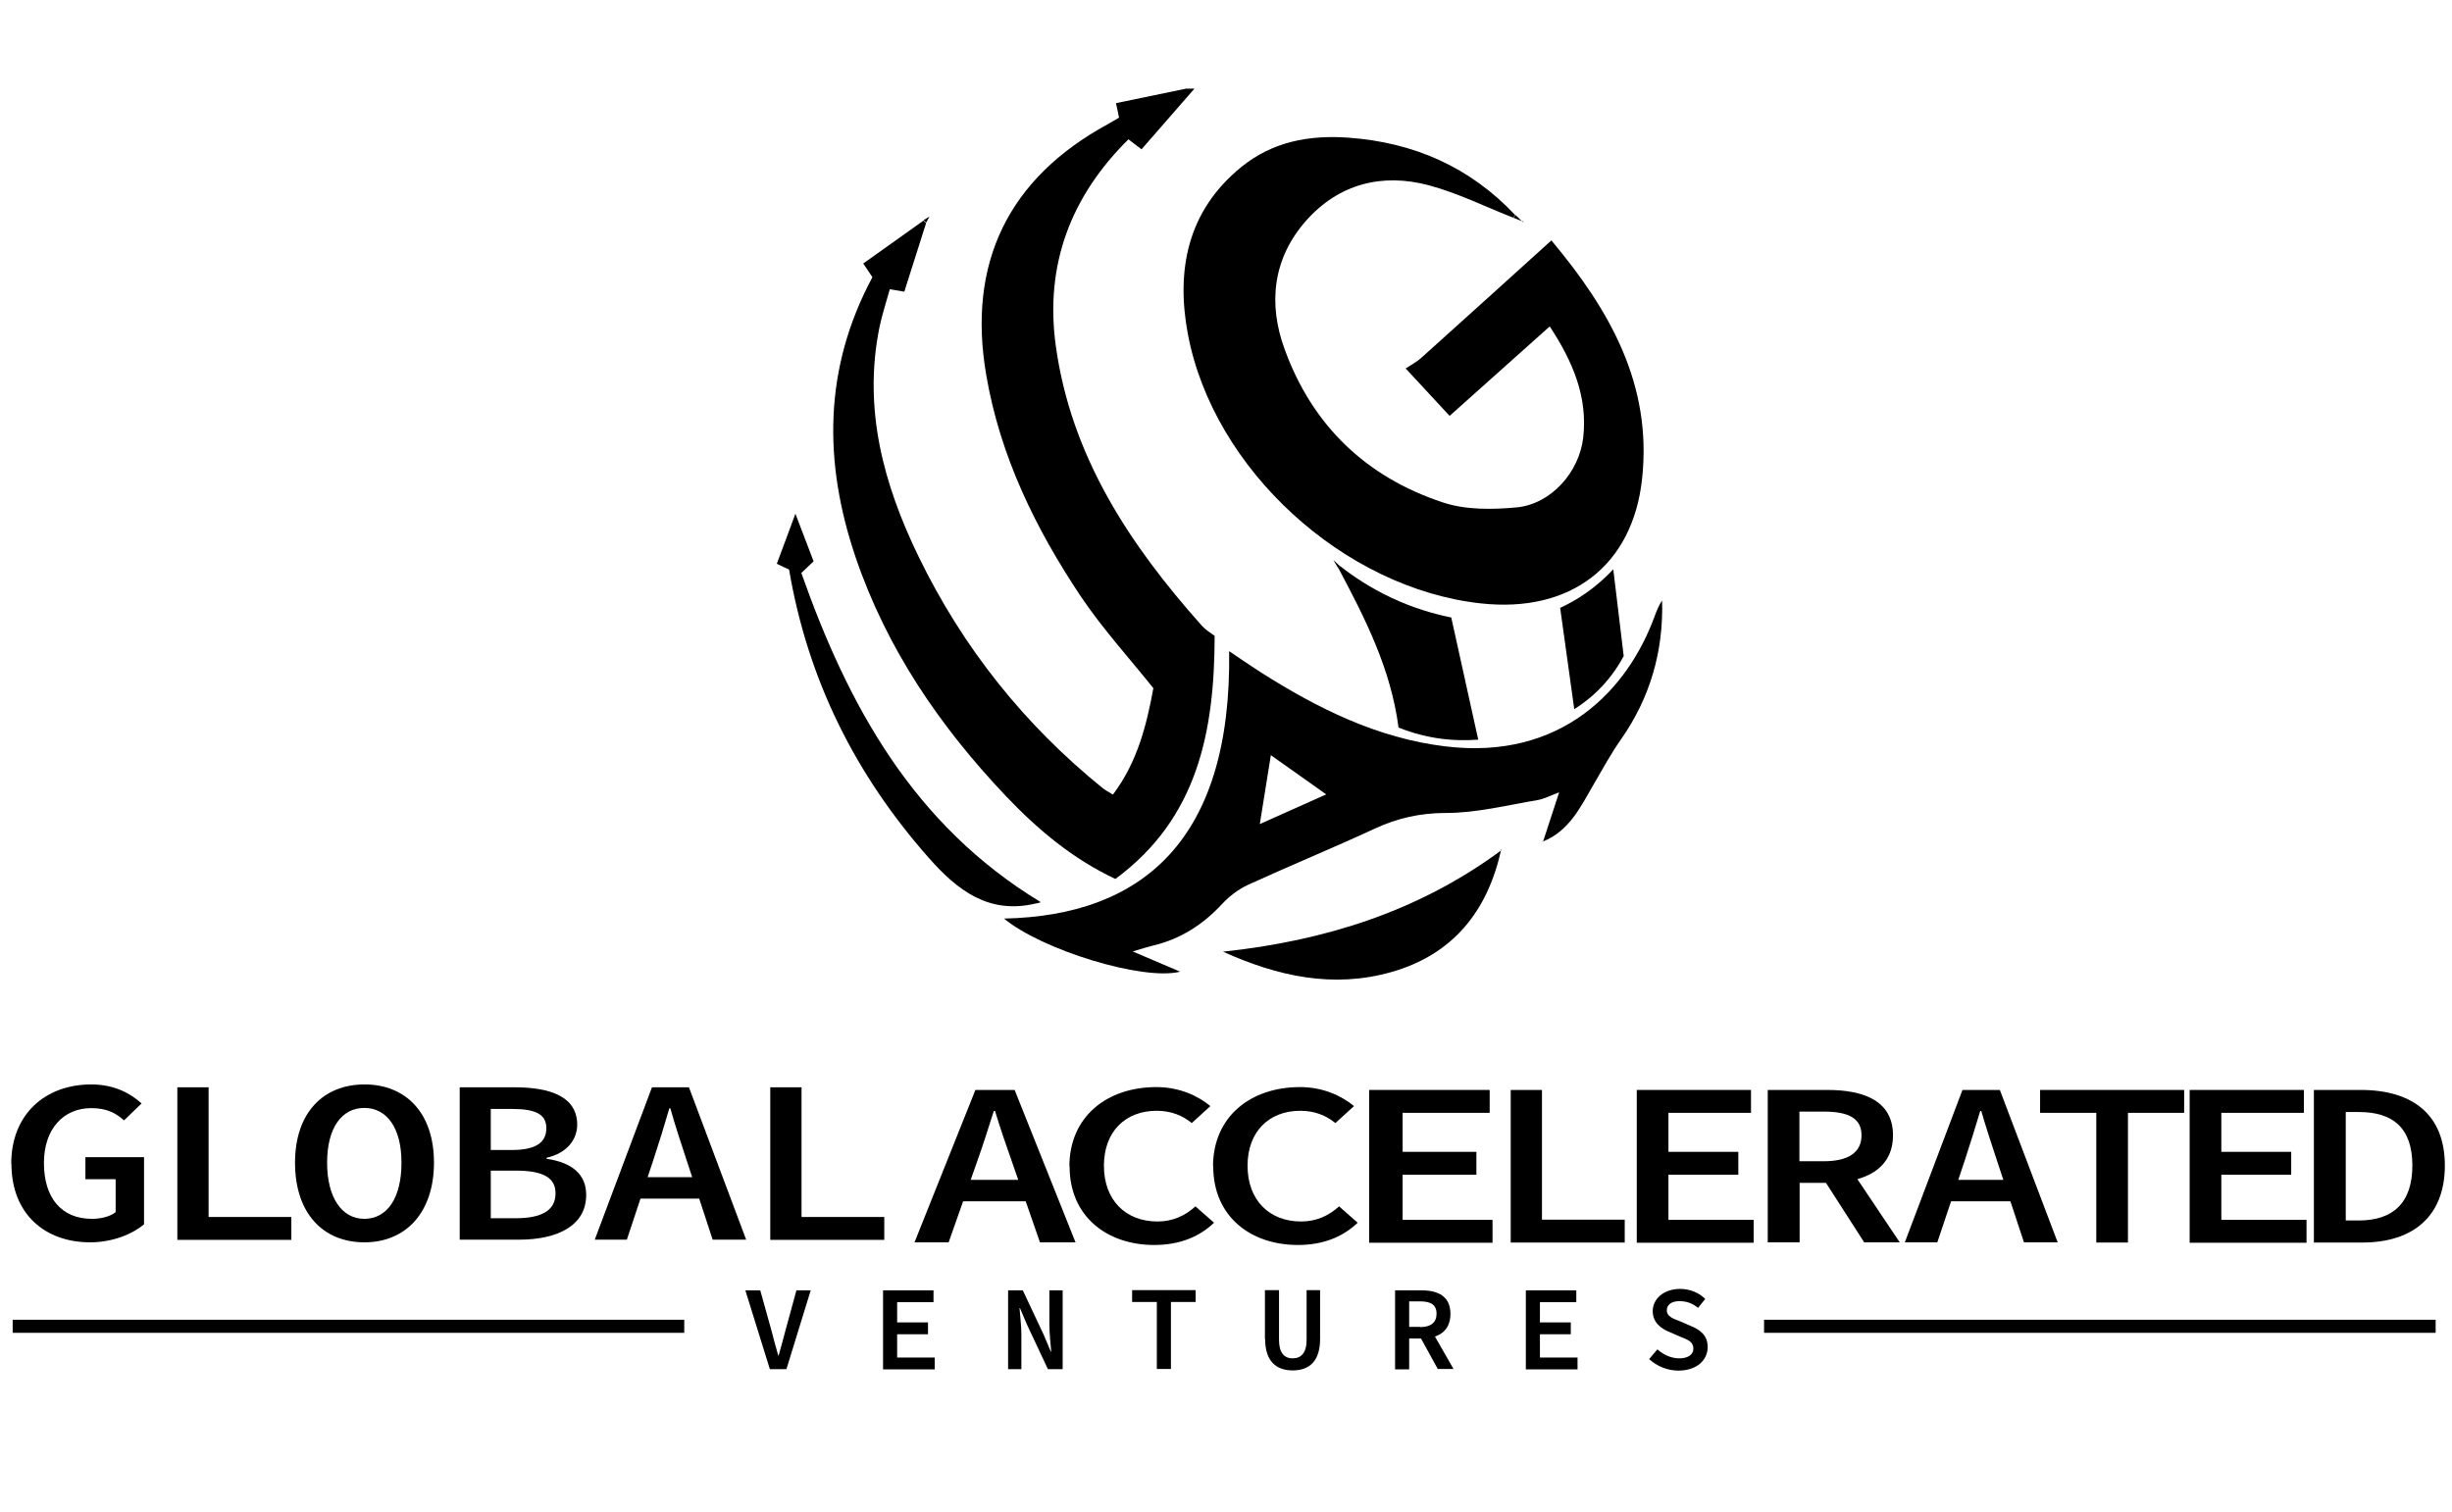 <?xml version="1.0" encoding="UTF-8"?>
<svg xmlns="http://www.w3.org/2000/svg" id="Layer_7" data-name="Layer 7" viewBox="0 0 120.01 74.03">
  <g id="fN11kP.tif">
    <g>
      <path d="m45.33,10.91c-.36,1.12-.71,2.25-1.07,3.37-.27-.05-.46-.08-.71-.12-.18.65-.38,1.25-.51,1.88-.8,3.98.2,7.67,1.92,11.21,2.16,4.45,5.18,8.24,9.03,11.35.13.1.28.17.48.3,1.2-1.59,1.65-3.41,1.98-5.21-1.22-1.52-2.5-2.93-3.55-4.49-2.21-3.31-3.95-6.86-4.63-10.84-.94-5.48,1.08-9.63,5.95-12.28.18-.1.35-.2.55-.32-.05-.24-.09-.46-.15-.71,1.16-.24,2.3-.48,3.43-.71.14,0,.27,0,.41,0-.85.98-1.71,1.96-2.59,2.97-.27-.21-.44-.33-.64-.49-2.84,2.81-4.09,6.16-3.56,10.08.74,5.43,3.62,9.77,7.16,13.74.18.2.42.34.62.49-.01,4.71-.84,8.94-4.86,11.9-2.1-.99-3.8-2.42-5.35-4.05-3.23-3.4-5.84-7.22-7.36-11.69-1.58-4.65-1.58-9.25.82-13.72-.14-.2-.26-.39-.45-.67.98-.7,1.96-1.4,2.95-2.1.04.04.09.09.13.13Z"></path>
      <path d="m74.07,10.66c-1.38-.54-2.72-1.21-4.14-1.59-2.29-.61-4.41-.07-6.01,1.74-1.62,1.84-1.87,4.05-1.04,6.3,1.36,3.74,4.01,6.26,7.75,7.49,1.11.37,2.41.35,3.6.24,1.68-.16,3.07-1.72,3.26-3.43.22-1.99-.51-3.71-1.64-5.43-1.65,1.47-3.23,2.89-4.9,4.38-.69-.74-1.34-1.45-2.15-2.32.3-.2.55-.33.75-.51,2.11-1.9,4.22-3.8,6.38-5.76,2.87,3.42,4.94,7.07,4.44,11.67-.46,4.27-3.51,6.58-7.89,6.1-6.69-.73-13.09-6.55-14.34-13.18-.59-3.14-.02-6.04,2.61-8.18,1.53-1.25,3.34-1.58,5.25-1.44,3.19.23,5.94,1.43,8.16,3.79-.04.04-.07.09-.11.13Z"></path>
      <path d="m75.52,41.21c.25-.76.5-1.53.79-2.42-.41.15-.72.32-1.06.38-1.49.25-2.98.63-4.48.63-1.26,0-2.37.25-3.49.77-2.05.95-4.15,1.81-6.2,2.75-.47.22-.92.56-1.27.94-.93,1-2.01,1.7-3.33,2.02-.29.07-.57.16-1.04.3.87.37,1.58.67,2.32.99-1.81.46-6.76-1.06-8.62-2.6,6.76-.14,11.15-3.83,11.02-13.09.55.37,1.04.71,1.54,1.03,2.79,1.77,5.71,3.23,9.04,3.63,5.65.69,8.94-2.73,10.27-6.44.09-.24.19-.48.34-.7.07,2.48-.58,4.74-2,6.78-.5.71-.92,1.48-1.36,2.24-.64,1.1-1.19,2.27-2.48,2.78,0,0,.01.01.01.01Zm-13.85-.87c1.19-.53,2.17-.97,3.24-1.45-.99-.7-1.83-1.3-2.71-1.92-.18,1.1-.34,2.12-.54,3.37Z"></path>
      <path d="m50.92,44.18c-.15.04-.19.05-.22.05-2.29.55-3.83-.63-5.24-2.23-3.58-4.05-5.92-8.7-6.84-14.12-.16-.07-.36-.16-.6-.28.28-.74.55-1.48.91-2.45.34.9.6,1.58.89,2.33-.15.14-.31.29-.6.57,2.28,6.46,5.46,12.32,11.71,16.11Z"></path>
      <path d="m73.47,41.6c-.66,3.02-2.37,5.14-5.38,5.99-2.85.81-5.58.2-8.23-1,4.97-.53,9.58-1.97,13.63-4.97v-.02Z"></path>
      <path d="m65.6,27.72c.62.49,1.45,1.05,2.51,1.55,1.11.52,2.13.8,2.92.96.44,1.99.88,3.98,1.32,5.98-.54.04-1.25.05-2.06-.08-.74-.12-1.37-.32-1.84-.51-.38-2.9-1.64-5.35-2.94-7.8.03-.03.06-.07.09-.1Z"></path>
      <path d="m78.96,27.87c.17,1.42.34,2.83.51,4.25-.22.41-.56.95-1.07,1.49-.48.51-.97.87-1.35,1.11-.23-1.65-.46-3.31-.69-4.96.38-.18.82-.41,1.28-.74.56-.39.99-.8,1.32-1.15Z"></path>
      <path d="m74.18,10.53c.11.1.21.21.32.31h.01c-.15-.07-.29-.12-.44-.18.03-.04.07-.09.11-.13Z"></path>
      <path d="m45.2,10.78c.06-.04.12-.07.29-.18-.1.18-.13.24-.16.3-.04-.04-.09-.09-.13-.13Z"></path>
      <path d="m74.5,10.84s.05.04.08.06c-.02-.03-.04-.05-.06-.08,0,0-.01.01-.01.01Z"></path>
      <path d="m65.5,27.82c-.04-.06-.07-.12-.24-.4.24.22.29.26.34.31-.03.03-.06.07-.1.1Z"></path>
      <path d="m75.5,41.2s-.03.09-.01.03c-.06.04-.02.01.02-.02,0,0-.01-.01-.01-.01Z"></path>
      <path d="m73.48,41.62s.06-.05.05-.04c0,0-.03.01-.06.03v.02Z"></path>
    </g>
  </g>
  <g>
    <g>
      <path d="m.55,56.98c0-2.45,1.68-3.89,3.92-3.89,1.15,0,1.94.46,2.46.93l-.86.83c-.39-.35-.84-.6-1.6-.6-1.37,0-2.32,1.02-2.32,2.69s.83,2.73,2.35,2.73c.46,0,.91-.12,1.16-.33v-1.61h-1.48v-1.08h2.87v3.29c-.56.47-1.53.88-2.64.88-2.19,0-3.85-1.37-3.85-3.85Z"></path>
      <path d="m8.68,53.23h1.53v6.35h4.05v1.12h-5.58v-7.46Z"></path>
      <path d="m14.44,56.92c0-2.45,1.39-3.83,3.4-3.83s3.4,1.38,3.4,3.83-1.39,3.9-3.4,3.9-3.4-1.4-3.4-3.9Zm5.21,0c0-1.71-.72-2.68-1.82-2.68s-1.82.97-1.82,2.68.72,2.75,1.82,2.75,1.82-.99,1.82-2.75Z"></path>
      <path d="m22.5,53.23h2.68c1.78,0,3.07.47,3.07,1.83,0,.7-.47,1.39-1.5,1.62v.05c1.25.18,1.94.76,1.94,1.77,0,1.49-1.38,2.19-3.29,2.19h-2.9v-7.46Zm2.54,3.07c1.21,0,1.7-.38,1.7-1.07s-.55-.94-1.67-.94h-1.05v2.01h1.02Zm.2,3.34c1.27,0,1.95-.38,1.95-1.22,0-.79-.65-1.11-1.95-1.11h-1.22v2.33h1.22Z"></path>
      <path d="m31.91,53.23h1.81l2.8,7.46h-1.64l-1.3-3.97c-.26-.79-.54-1.63-.77-2.46h-.05c-.24.83-.5,1.67-.76,2.46l-1.32,3.97h-1.57l2.8-7.46Zm-1.14,4.4h4.05v1.05h-4.05v-1.05Z"></path>
      <path d="m37.7,53.23h1.53v6.35h4.05v1.12h-5.58v-7.46Z"></path>
    </g>
    <g>
      <path d="m47.73,53.36h1.93l2.98,7.46h-1.74l-1.38-3.97c-.28-.79-.57-1.63-.82-2.46h-.06c-.26.83-.53,1.67-.81,2.46l-1.4,3.97h-1.67l2.98-7.46Zm-1.21,4.4h4.31v1.05h-4.31v-1.05Z"></path>
      <path d="m52.34,57.11c0-2.44,1.83-3.89,4.26-3.89,1.14,0,2.05.44,2.64.93l-.91.83c-.46-.37-1.01-.6-1.72-.6-1.53,0-2.58,1.02-2.58,2.69s1.05,2.73,2.62,2.73c.75,0,1.35-.28,1.86-.74l.91.8c-.73.7-1.7,1.09-2.93,1.09-2.28,0-4.14-1.37-4.14-3.85Z"></path>
      <path d="m59.37,57.11c0-2.44,1.83-3.89,4.26-3.89,1.14,0,2.05.44,2.64.93l-.91.83c-.46-.37-1.01-.6-1.72-.6-1.53,0-2.58,1.02-2.58,2.69s1.05,2.73,2.62,2.73c.75,0,1.35-.28,1.86-.74l.91.8c-.73.7-1.7,1.09-2.93,1.09-2.28,0-4.14-1.37-4.14-3.85Z"></path>
      <path d="m67.01,53.36h5.9v1.12h-4.26v1.91h3.61v1.12h-3.61v2.21h4.4v1.12h-6.04v-7.46Z"></path>
    </g>
    <path d="m73.94,53.36h1.53v6.35h4.05v1.12h-5.58v-7.46Z"></path>
    <g>
      <path d="m80.11,53.36h5.59v1.12h-4.04v1.91h3.42v1.12h-3.42v2.21h4.17v1.12h-5.72v-7.46Z"></path>
      <path d="m86.52,53.36h2.92c1.81,0,3.21.55,3.21,2.22s-1.41,2.33-3.21,2.33h-1.36v2.91h-1.56v-7.46Zm2.75,3.49c1.19,0,1.84-.43,1.84-1.27s-.65-1.16-1.84-1.16h-1.2v2.43h1.2Zm.99-.09l2.72,4.06h-1.74l-2.1-3.27,1.12-.79Z"></path>
      <path d="m96.05,53.36h1.83l2.83,7.46h-1.65l-1.31-3.97c-.26-.79-.54-1.63-.78-2.46h-.05c-.25.83-.51,1.67-.77,2.46l-1.33,3.97h-1.59l2.82-7.46Zm-1.15,4.4h4.09v1.05h-4.09v-1.05Z"></path>
      <path d="m102.6,54.48h-2.75v-1.12h7.05v1.12h-2.75v6.35h-1.55v-6.35Z"></path>
      <path d="m107.17,53.36h5.59v1.12h-4.04v1.91h3.42v1.12h-3.42v2.21h4.17v1.12h-5.72v-7.46Z"></path>
      <path d="m113.26,53.36h2.28c2.57,0,4.12,1.23,4.12,3.7s-1.54,3.77-4.04,3.77h-2.37v-7.46Zm2.19,6.39c1.66,0,2.62-.85,2.62-2.69s-.95-2.62-2.62-2.62h-.64v5.31h.64Z"></path>
    </g>
  </g>
  <g>
    <path d="m36.48,63.17h.73l.54,1.94c.12.44.21.82.34,1.25h.02c.13-.44.22-.82.34-1.25l.53-1.94h.7l-1.19,3.86h-.81l-1.2-3.86Z"></path>
    <path d="m43.22,63.17h2.47v.58h-1.78v.99h1.51v.58h-1.51v1.14h1.84v.58h-2.53v-3.86Z"></path>
    <path d="m49.34,63.17h.72l1.02,2.17.35.83h.02c-.03-.39-.09-.88-.09-1.32v-1.68h.65v3.86h-.72l-1.02-2.17-.35-.82h-.02c.03.41.09.88.09,1.3v1.69h-.65v-3.86Z"></path>
    <path d="m56.62,63.74h-1.21v-.58h3.11v.58h-1.21v3.28h-.69v-3.28Z"></path>
    <path d="m61.91,65.55v-2.39h.69v2.44c0,.63.26.9.67.9s.68-.27.68-.9v-2.44h.66v2.39c0,1.05-.49,1.54-1.34,1.54s-1.35-.49-1.35-1.54Z"></path>
    <path d="m68.28,63.17h1.29c.8,0,1.42.28,1.42,1.15s-.62,1.21-1.42,1.21h-.6v1.51h-.69v-3.86Zm1.22,1.8c.53,0,.81-.22.81-.66s-.29-.6-.81-.6h-.53v1.25h.53Zm.44-.05l1.2,2.1h-.77l-.93-1.69.5-.41Z"></path>
    <path d="m74.68,63.17h2.47v.58h-1.78v.99h1.51v.58h-1.51v1.14h1.84v.58h-2.53v-3.86Z"></path>
    <path d="m80.72,66.53l.4-.47c.29.26.67.44,1.07.44.45,0,.69-.2.69-.47,0-.34-.26-.44-.64-.59l-.53-.23c-.4-.16-.82-.46-.82-1.02,0-.61.55-1.09,1.34-1.09.47,0,.92.18,1.23.49l-.35.44c-.26-.21-.53-.33-.92-.33-.37,0-.61.17-.61.45,0,.3.31.41.66.54l.5.22c.49.19.84.48.84,1.04,0,.63-.53,1.15-1.43,1.15-.54,0-1.05-.21-1.43-.56Z"></path>
  </g>
  <rect x=".62" y="64.61" width="32.87" height=".64"></rect>
  <rect x="86.34" y="64.61" width="32.87" height=".64"></rect>
</svg>
